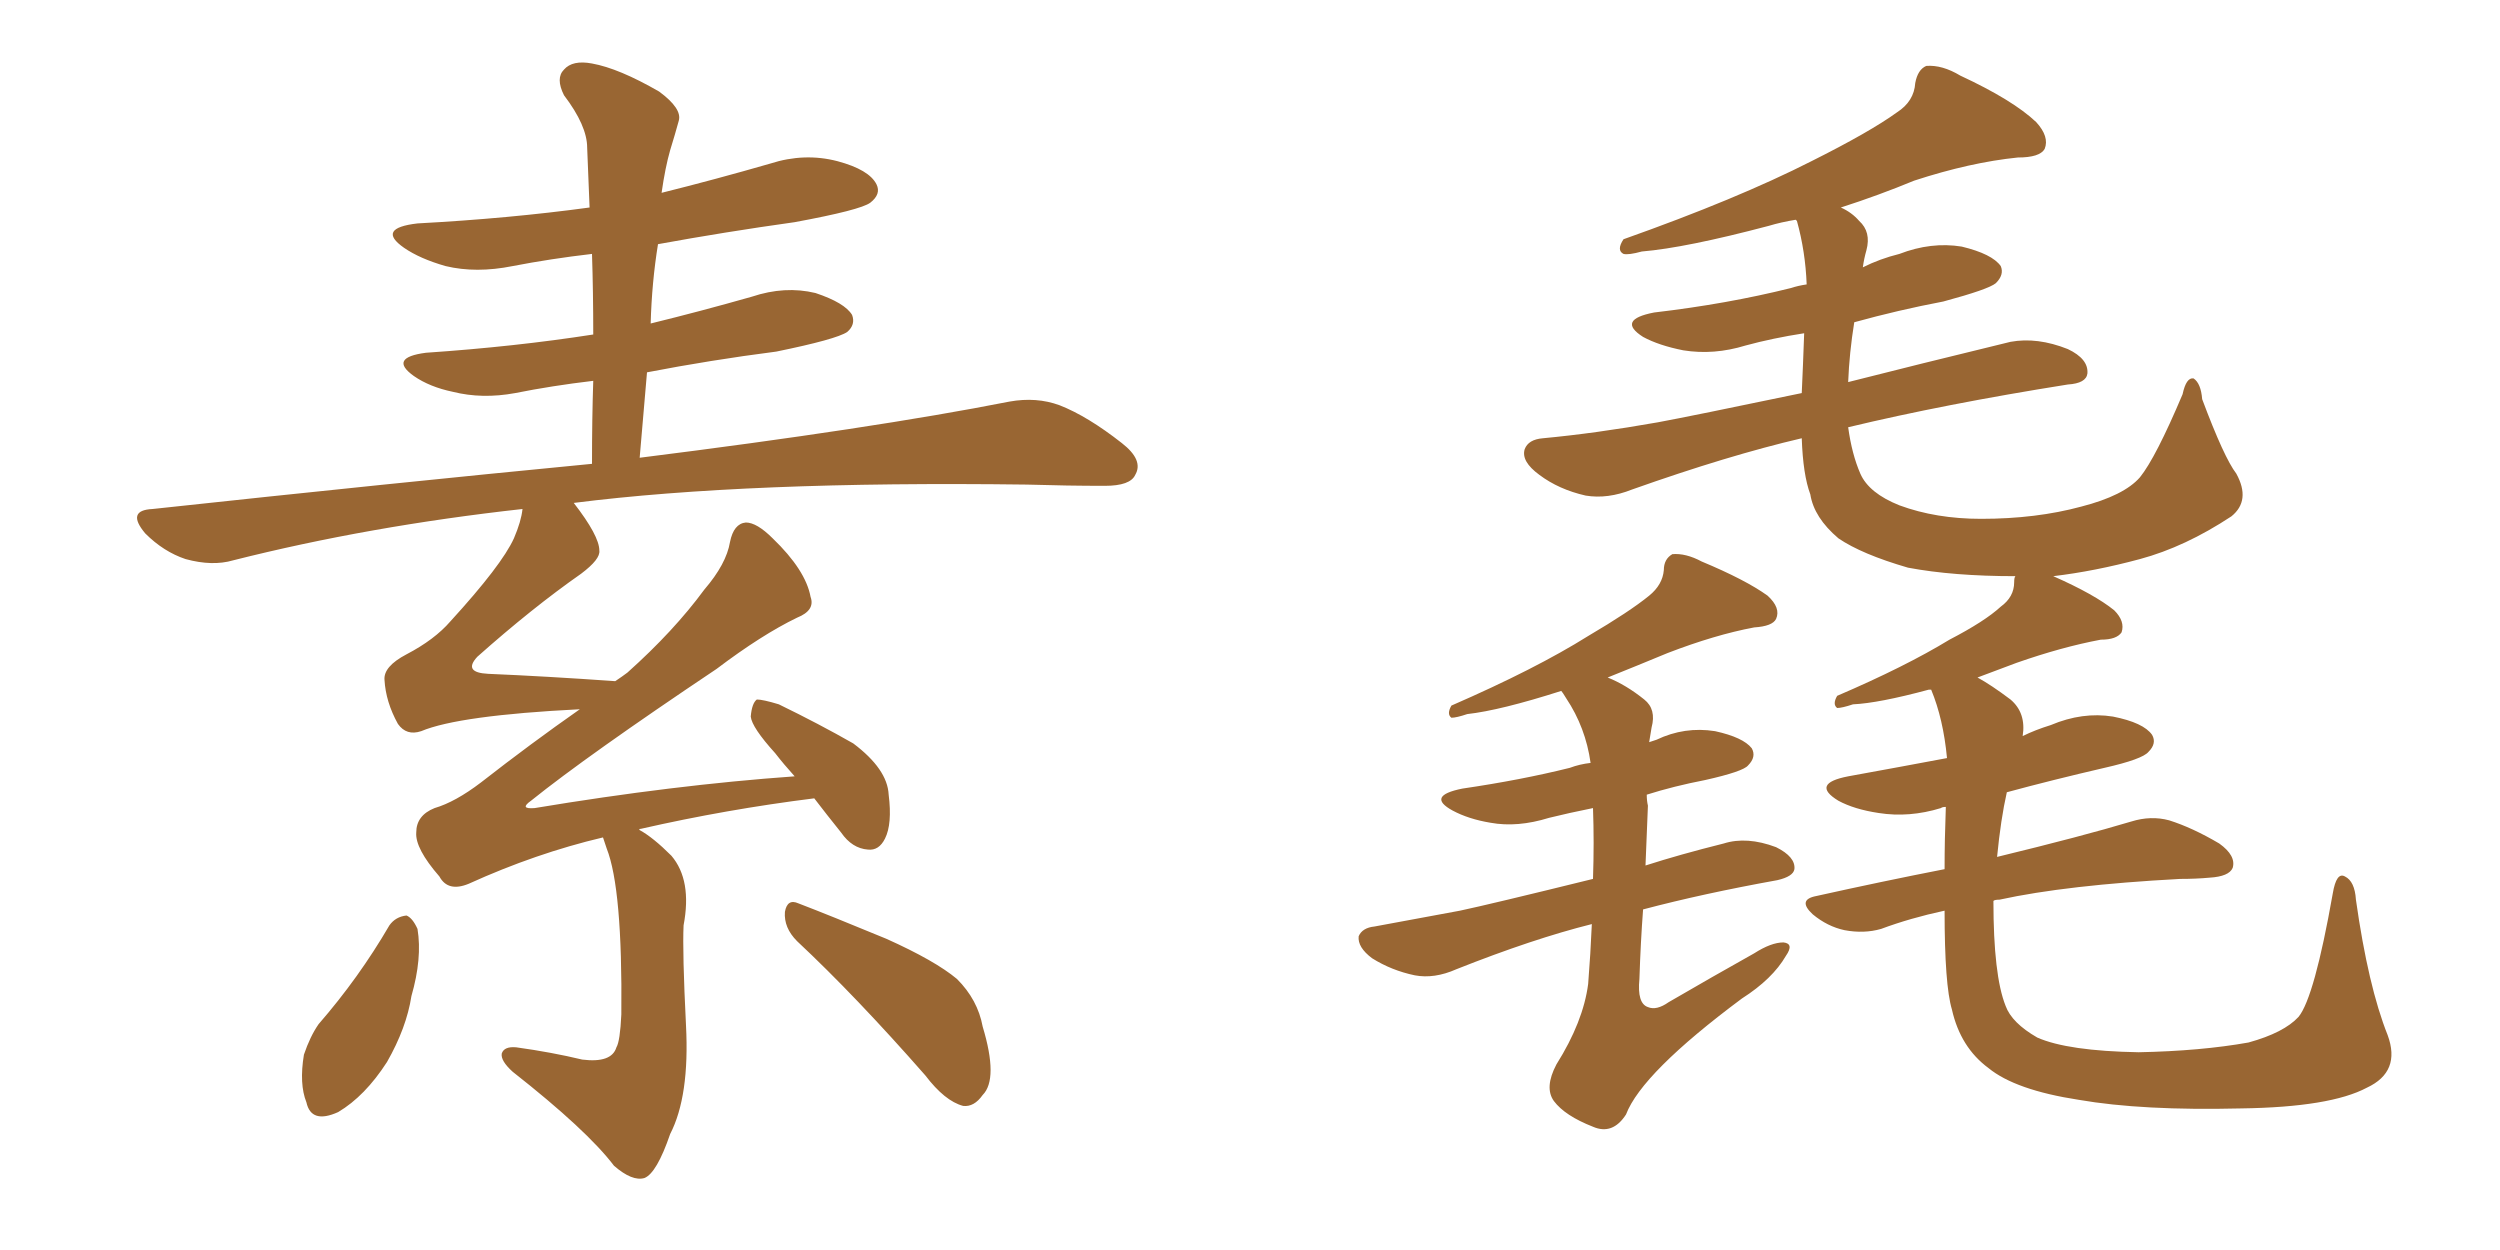 <svg xmlns="http://www.w3.org/2000/svg" xmlns:xlink="http://www.w3.org/1999/xlink" width="300" height="150"><path fill="#996633" padding="10" d="M95.65 112.94L95.65 112.94Q94.04 111.33 94.19 109.42L94.19 109.42Q94.48 107.81 95.80 108.40L95.80 108.40Q99.61 109.86 106.35 112.65L106.35 112.65Q112.21 115.28 114.84 117.48L114.84 117.48Q117.33 119.97 117.92 123.19L117.92 123.19Q119.82 129.49 117.92 131.40L117.92 131.40Q116.89 132.86 115.58 132.71L115.58 132.71Q113.38 132.13 111.04 129.05L111.04 129.05Q102.69 119.53 95.65 112.94ZM46.73 111.04L46.73 111.04Q47.46 110.01 48.78 109.86L48.78 109.86Q49.51 110.16 50.10 111.47L50.10 111.47Q50.68 114.99 49.37 119.53L49.37 119.53Q48.78 123.34 46.44 127.44L46.44 127.44Q43.80 131.54 40.58 133.45L40.58 133.45Q37.35 134.91 36.77 132.28L36.77 132.28Q35.89 130.08 36.47 126.56L36.47 126.56Q37.21 124.37 38.23 122.90L38.23 122.90Q43.07 117.33 46.73 111.04ZM72.36 100.49L72.36 100.49L72.36 100.49Q64.31 102.39 56.25 106.05L56.25 106.05Q53.76 107.08 52.73 105.18L52.73 105.18Q49.80 101.81 49.95 99.90L49.95 99.90Q49.95 97.85 52.15 96.97L52.15 96.97Q54.64 96.24 57.71 93.90L57.71 93.90Q63.72 89.21 69.58 85.11L69.58 85.11Q55.08 85.84 50.54 87.74L50.54 87.74Q48.78 88.33 47.75 86.87L47.75 86.87Q46.29 84.23 46.14 81.59L46.14 81.59Q46.00 79.98 48.78 78.52L48.78 78.52Q52.15 76.76 54.05 74.56L54.05 74.56Q60.21 67.82 61.67 64.60L61.67 64.60Q62.55 62.55 62.70 61.08L62.70 61.08Q44.24 63.13 27.98 67.24L27.98 67.24Q25.49 67.97 22.27 67.09L22.27 67.09Q19.63 66.21 17.43 64.01L17.43 64.01Q15.09 61.23 18.31 61.08L18.31 61.08Q46.73 58.01 71.04 55.66L71.04 55.66Q71.04 50.24 71.19 45.70L71.19 45.70Q66.21 46.29 61.82 47.17L61.82 47.17Q57.86 47.90 54.35 47.02L54.35 47.02Q51.56 46.44 49.66 45.12L49.66 45.12Q46.58 42.92 51.12 42.33L51.12 42.33Q61.82 41.60 71.19 40.14L71.19 40.14Q71.19 35.01 71.04 30.47L71.04 30.47Q66.06 31.05 61.52 31.93L61.52 31.93Q57.13 32.81 53.47 31.93L53.47 31.93Q50.39 31.05 48.49 29.74L48.49 29.74Q45.12 27.39 50.10 26.81L50.10 26.81Q61.08 26.22 70.75 24.90L70.75 24.90Q70.61 21.24 70.46 17.72L70.46 17.72Q70.46 15.09 67.68 11.43L67.68 11.43Q66.65 9.38 67.68 8.35L67.68 8.35Q68.70 7.18 71.04 7.62L71.04 7.62Q74.27 8.20 79.10 10.99L79.10 10.99Q81.88 13.04 81.45 14.50L81.45 14.50Q81.01 16.11 80.42 18.02L80.42 18.02Q79.83 20.07 79.39 23.14L79.39 23.14Q85.84 21.53 92.43 19.63L92.43 19.63Q96.53 18.31 100.49 19.34L100.49 19.34Q104.30 20.36 105.18 22.12L105.18 22.12Q105.76 23.29 104.44 24.32L104.44 24.32Q103.27 25.20 95.36 26.66L95.36 26.66Q87.01 27.83 78.96 29.30L78.96 29.30Q78.22 33.84 78.08 38.82L78.08 38.82Q84.08 37.35 90.23 35.60L90.23 35.60Q94.19 34.28 97.85 35.16L97.85 35.16Q101.37 36.33 102.25 37.79L102.25 37.79Q102.69 38.96 101.66 39.84L101.66 39.84Q100.34 40.72 93.16 42.19L93.16 42.19Q85.25 43.21 77.64 44.68L77.64 44.68Q77.20 49.66 76.76 54.93L76.76 54.93Q104.74 51.42 121.14 48.19L121.14 48.19Q124.37 47.61 127.15 48.63L127.15 48.63Q130.52 49.95 134.62 53.17L134.62 53.17Q137.26 55.22 136.23 56.98L136.23 56.98Q135.64 58.30 132.57 58.30L132.57 58.30Q128.17 58.30 123.19 58.15L123.19 58.15Q89.65 57.71 68.85 60.35L68.85 60.35Q71.92 64.31 71.92 66.06L71.92 66.06Q72.07 67.09 69.73 68.85L69.73 68.85Q63.87 72.95 57.28 78.81L57.28 78.81Q55.52 80.71 58.59 80.86L58.59 80.86Q65.48 81.15 73.83 81.74L73.83 81.74Q74.71 81.15 75.29 80.71L75.29 80.71Q80.86 75.73 84.52 70.75L84.52 70.75Q87.16 67.68 87.60 65.04L87.60 65.04Q88.04 62.84 89.50 62.70L89.50 62.70Q90.82 62.70 92.72 64.60L92.72 64.60Q96.68 68.41 97.27 71.63L97.27 71.63Q97.85 73.24 95.65 74.12L95.65 74.12Q91.41 76.17 85.99 80.27L85.99 80.27Q70.46 90.67 63.72 96.09L63.72 96.09Q62.26 97.12 64.16 96.97L64.16 96.97Q80.86 94.19 95.36 93.16L95.36 93.16Q94.04 91.70 93.02 90.38L93.02 90.38Q90.23 87.30 90.09 85.99L90.09 85.99Q90.23 84.38 90.82 83.94L90.82 83.94Q91.55 83.94 93.46 84.52L93.46 84.52Q98.29 86.87 102.39 89.21L102.39 89.21Q106.49 92.29 106.64 95.36L106.64 95.36Q107.08 98.88 106.20 100.63L106.20 100.63Q105.47 102.10 104.15 101.95L104.15 101.95Q102.25 101.81 100.93 99.90L100.93 99.90Q99.17 97.71 97.71 95.80L97.71 95.80Q87.16 97.12 76.90 99.46L76.90 99.46Q76.61 99.46 76.76 99.61L76.76 99.61Q78.37 100.49 80.57 102.69L80.57 102.69Q83.06 105.62 82.03 111.04L82.03 111.04Q81.88 114.26 82.32 123.05L82.32 123.05Q82.76 131.54 80.42 136.08L80.42 136.08Q78.81 140.77 77.34 141.36L77.34 141.36Q75.88 141.80 73.68 139.89L73.68 139.89Q70.46 135.64 61.52 128.61L61.52 128.61Q60.06 127.29 60.21 126.42L60.21 126.42Q60.50 125.54 61.96 125.68L61.96 125.68Q66.21 126.27 69.87 127.15L69.87 127.15Q73.39 127.59 73.97 125.68L73.97 125.68Q74.41 124.95 74.56 121.73L74.56 121.73Q74.71 106.64 72.80 101.81L72.80 101.81Q72.51 100.93 72.36 100.49ZM191.02 110.89L191.02 110.89Q183.98 112.65 174.76 116.31L174.76 116.31Q172.12 117.48 169.78 117.04L169.78 117.04Q166.99 116.46 164.65 114.99L164.65 114.99Q162.89 113.67 163.04 112.35L163.04 112.35Q163.48 111.33 164.94 111.18L164.94 111.18Q169.78 110.30 175.20 109.28L175.20 109.28Q178.71 108.54 191.16 105.47L191.16 105.47Q191.31 101.07 191.16 96.97L191.16 96.97Q188.23 97.56 185.89 98.14L185.89 98.14Q182.08 99.32 178.86 98.73L178.86 98.73Q176.22 98.29 174.32 97.27L174.32 97.27Q171.09 95.51 175.49 94.63L175.49 94.63Q182.52 93.60 188.38 92.14L188.38 92.14Q189.55 91.70 190.87 91.55L190.87 91.55Q190.28 87.30 187.94 83.79L187.94 83.79Q187.50 83.06 187.35 82.91L187.35 82.91Q180.03 85.25 176.07 85.69L176.07 85.69Q174.76 86.13 174.17 86.13L174.17 86.13Q173.58 85.69 174.17 84.67L174.17 84.67Q184.28 80.27 190.58 76.32L190.58 76.32Q195.56 73.39 197.90 71.48L197.90 71.48Q199.51 70.17 199.66 68.41L199.66 68.41Q199.66 67.09 200.68 66.50L200.68 66.50Q202.29 66.36 204.20 67.38L204.20 67.38Q209.47 69.58 212.11 71.48L212.11 71.48Q213.72 72.95 213.13 74.27L213.13 74.27Q212.70 75.15 210.50 75.29L210.50 75.29Q205.81 76.17 200.10 78.37L200.10 78.37Q196.58 79.83 192.92 81.30L192.92 81.30Q195.12 82.18 197.31 83.94L197.31 83.94Q198.78 85.11 198.19 87.30L198.19 87.30Q198.05 88.04 197.90 89.06L197.90 89.06Q198.34 88.92 198.78 88.77L198.78 88.77Q202.15 87.16 205.81 87.74L205.81 87.74Q209.18 88.48 210.21 89.79L210.21 89.79Q210.79 90.82 209.77 91.85L209.77 91.85Q209.18 92.58 204.64 93.60L204.64 93.60Q200.83 94.34 197.61 95.36L197.61 95.36Q197.61 96.09 197.75 96.68L197.75 96.68Q197.61 99.76 197.46 103.86L197.46 103.86Q201.56 102.54 206.84 101.22L206.84 101.22Q209.62 100.34 213.13 101.66L213.13 101.66Q215.48 102.83 215.33 104.30L215.33 104.30Q215.19 105.18 213.28 105.62L213.28 105.62Q204.35 107.23 197.17 109.13L197.17 109.13Q196.88 112.94 196.73 117.48L196.73 117.48Q196.44 120.41 197.75 120.85L197.75 120.85Q198.78 121.29 200.24 120.26L200.24 120.26Q205.52 117.19 210.50 114.40L210.50 114.40Q212.55 113.09 214.01 113.09L214.01 113.09Q215.33 113.23 214.31 114.70L214.31 114.70Q212.70 117.48 209.03 119.82L209.03 119.82Q197.02 128.76 195.12 133.74L195.12 133.74Q193.51 136.23 191.16 135.21L191.16 135.21Q187.79 133.89 186.47 132.13L186.47 132.13Q185.30 130.52 186.77 127.73L186.77 127.73Q189.99 122.61 190.58 118.07L190.58 118.07Q190.87 114.40 191.02 110.89ZM286.52 124.22L286.52 124.22L286.52 124.22Q288.13 128.61 284.03 130.52L284.03 130.52Q279.64 132.86 268.95 133.01L268.95 133.01Q257.08 133.30 249.46 131.98L249.46 131.98Q241.85 130.81 238.62 128.17L238.62 128.17Q235.25 125.68 234.23 121.14L234.23 121.14Q233.35 118.21 233.35 109.28L233.35 109.28Q229.25 110.16 225.73 111.47L225.73 111.47Q223.68 112.06 221.34 111.62L221.34 111.62Q219.29 111.18 217.53 109.72L217.53 109.72Q215.63 107.96 217.97 107.52L217.97 107.52Q225.88 105.76 233.35 104.30L233.35 104.30Q233.35 100.78 233.50 96.83L233.50 96.83Q233.06 96.83 232.91 96.97L232.91 96.97Q229.10 98.14 225.44 97.56L225.44 97.56Q222.51 97.12 220.61 96.09L220.61 96.09Q217.24 94.04 221.78 93.16L221.78 93.16Q228.22 91.99 233.64 90.97L233.64 90.97Q233.20 86.28 231.74 82.76L231.74 82.76Q231.45 82.76 231.45 82.76L231.45 82.76Q225.44 84.38 222.36 84.52L222.36 84.52Q221.04 84.96 220.46 84.96L220.46 84.96Q219.87 84.52 220.46 83.50L220.46 83.50Q228.66 79.98 233.94 76.76L233.94 76.76Q238.18 74.56 240.09 72.80L240.09 72.80Q241.70 71.63 241.70 69.87L241.70 69.87Q241.70 69.29 241.85 69.14L241.85 69.14Q234.38 69.14 228.96 68.12L228.96 68.12Q223.39 66.50 220.61 64.60L220.61 64.60Q217.68 62.11 217.24 59.33L217.24 59.33Q216.36 56.98 216.21 52.59L216.21 52.59Q207.42 54.64 195.85 58.74L195.85 58.74Q192.92 59.91 190.28 59.47L190.28 59.47Q187.06 58.74 184.72 56.98L184.72 56.98Q182.52 55.37 182.96 53.91L182.96 53.91Q183.40 52.73 185.16 52.59L185.16 52.59Q191.46 52.00 198.93 50.68L198.93 50.68Q202.88 49.95 216.21 47.17L216.21 47.17Q216.36 43.95 216.50 39.99L216.50 39.99Q212.70 40.58 209.47 41.46L209.47 41.46Q205.66 42.63 202.00 42.04L202.00 42.04Q199.07 41.46 197.17 40.43L197.17 40.43Q193.95 38.38 198.49 37.50L198.49 37.50Q207.28 36.47 214.89 34.57L214.89 34.57Q215.77 34.28 216.80 34.13L216.80 34.13Q216.65 30.18 215.63 26.51L215.63 26.51Q215.48 26.37 215.48 26.37L215.48 26.37Q213.72 26.66 212.26 27.10L212.26 27.10Q202.29 29.74 197.02 30.18L197.02 30.18Q195.41 30.62 194.82 30.47L194.82 30.47Q193.95 30.03 194.82 28.71L194.82 28.71Q208.45 23.88 217.38 19.34L217.38 19.34Q224.41 15.82 227.64 13.48L227.64 13.48Q229.69 12.16 229.83 9.96L229.83 9.96Q230.13 8.35 231.15 7.91L231.15 7.91Q233.06 7.76 235.25 9.08L235.25 9.08Q241.55 12.01 244.34 14.65L244.34 14.65Q245.95 16.41 245.36 17.87L245.36 17.87Q244.78 18.90 242.14 18.90L242.14 18.90Q236.43 19.48 229.69 21.68L229.69 21.68Q225.44 23.44 220.90 24.90L220.90 24.90Q222.22 25.49 223.10 26.51L223.10 26.51Q224.56 27.83 223.97 30.03L223.97 30.03Q223.68 31.05 223.54 32.08L223.54 32.08Q225.59 31.05 227.93 30.47L227.93 30.47Q231.74 29.00 235.40 29.59L235.40 29.59Q239.06 30.47 240.09 31.93L240.09 31.93Q240.53 32.96 239.50 33.98L239.50 33.98Q238.62 34.72 233.20 36.18L233.20 36.18Q227.78 37.21 222.51 38.67L222.51 38.67Q221.92 42.33 221.78 45.85L221.78 45.85Q229.83 43.80 241.26 41.02L241.26 41.02Q244.48 40.43 248.14 41.89L248.14 41.89Q250.63 43.07 250.49 44.82L250.49 44.82Q250.34 46.00 248.14 46.14L248.14 46.14Q233.35 48.49 221.78 51.27L221.78 51.27Q222.22 54.49 223.24 56.84L223.24 56.84Q224.27 59.18 227.93 60.64L227.93 60.64Q232.32 62.26 237.74 62.26L237.74 62.26Q244.34 62.26 249.76 60.79L249.76 60.79Q254.88 59.47 256.79 57.28L256.79 57.28Q258.69 54.93 261.91 47.31L261.91 47.31Q262.35 45.26 263.23 45.41L263.23 45.41Q264.11 46.00 264.26 47.90L264.26 47.90Q266.89 54.93 268.36 56.84L268.36 56.84Q270.12 60.06 267.77 61.96L267.77 61.96Q262.21 65.63 256.79 67.09L256.79 67.09Q251.37 68.55 246.39 69.14L246.39 69.14Q251.37 71.34 253.71 73.24L253.71 73.24Q255.03 74.56 254.59 75.88L254.59 75.88Q254.00 76.76 252.10 76.76L252.10 76.76Q247.41 77.64 241.99 79.54L241.99 79.54Q239.65 80.42 237.30 81.30L237.30 81.30Q238.92 82.18 241.26 83.94L241.26 83.94Q243.16 85.55 242.72 88.33L242.72 88.33Q244.19 87.60 246.09 87.01L246.09 87.01Q249.90 85.40 253.56 85.99L253.56 85.99Q257.23 86.72 258.25 88.18L258.25 88.18Q258.84 89.21 257.81 90.23L257.81 90.23Q257.08 91.11 252.54 92.14L252.54 92.14Q246.24 93.60 240.82 95.07L240.82 95.07Q240.09 98.29 239.65 102.83L239.65 102.83Q249.90 100.34 255.76 98.58L255.76 98.58Q258.11 97.85 260.30 98.44L260.30 98.44Q263.09 99.32 266.31 101.22L266.31 101.22Q268.36 102.69 267.92 104.15L267.92 104.15Q267.48 105.18 265.14 105.32L265.14 105.32Q263.53 105.47 261.62 105.47L261.62 105.47Q248.00 106.20 239.94 107.96L239.94 107.96Q239.36 107.96 239.21 108.11L239.21 108.11Q239.21 117.04 240.67 120.70L240.67 120.70Q241.41 122.75 244.48 124.51L244.48 124.51Q248.14 126.12 256.64 126.27L256.64 126.27Q264.11 126.12 269.82 125.10L269.82 125.10Q274.07 123.93 275.83 122.02L275.83 122.02Q277.73 119.68 279.93 107.23L279.93 107.23Q280.37 104.59 281.40 105.18L281.40 105.18Q282.57 105.76 282.71 107.96L282.71 107.96Q284.18 118.36 286.52 124.22Z"/></svg>